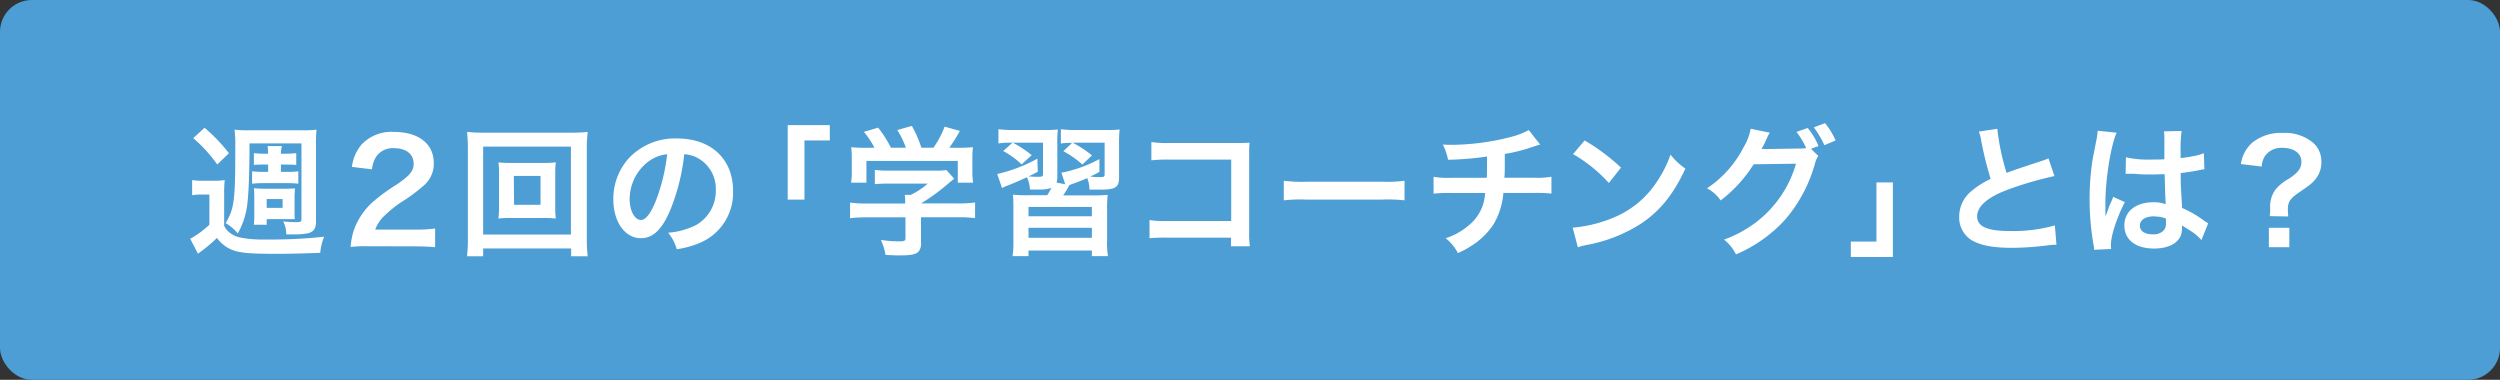 <svg xmlns="http://www.w3.org/2000/svg" viewBox="0 0 444.99 67.6"><rect x="0" y="0" width="444.99" height="67.6" fill="#333333" stroke="none"/><rect width="444.99" height="67.6" rx="5.67" style="fill:#4c9ed4"/><path d="M34.2,32.05a11.43,11.43,0,0,0,2,.12h1.88A11,11,0,0,0,40,32.05a24,24,0,0,0-.1,2.73v5.41A3.3,3.3,0,0,0,41,41.5a4.56,4.56,0,0,0,1.63.75,19.44,19.44,0,0,0,4.31.38,89.54,89.54,0,0,0,10.76-.5A9.79,9.79,0,0,0,57,45c-2.46.1-5.52.18-7.58.18-4.56,0-6.24-.13-7.62-.53a6.16,6.16,0,0,1-3.18-2.3,26.61,26.61,0,0,1-3.39,2.8l-1.37-2.65A16.84,16.84,0,0,0,37.27,40V34.63H35.91a9.37,9.37,0,0,0-1.71.12Zm2.21-9.31a29.77,29.77,0,0,1,4.34,4.54l-2.08,2a25.4,25.4,0,0,0-4.27-4.69Zm8,2.79v.77c0,3.82-.15,8.1-.35,9.66a14,14,0,0,1-1.73,5.59,8.23,8.23,0,0,0-2.16-1.83c1.56-2.73,1.71-4,1.71-13.64a22.43,22.43,0,0,0-.13-3,21.1,21.1,0,0,0,2.66.11h9.33a18.83,18.83,0,0,0,2.6-.11,23.13,23.13,0,0,0-.09,2.66V39.42c0,1.25-.41,1.83-1.41,2.1a12.84,12.84,0,0,1-2.76.2c-.35,0-.57,0-1.13,0a4.78,4.78,0,0,0-.55-2.31,21.25,21.25,0,0,0,2.26.13c.9,0,1-.05,1-.63V25.53Zm3.31,3.76h-.43c-.85,0-1.53,0-2.1.07v-2.1a18.71,18.71,0,0,0,2.1.1h.43v-.23a7.66,7.66,0,0,0-.1-1.13h2.55A8.7,8.7,0,0,0,50,27.16v.2h.65a18.1,18.1,0,0,0,2.08-.1v2.1c-.58-.05-1.23-.07-2.08-.07H50v1.3H51a15,15,0,0,0,2.1-.1V32.7a17.09,17.09,0,0,0-2.1-.1h-4a18.44,18.44,0,0,0-2.13.1V30.49a15.52,15.52,0,0,0,2.13.1h.73ZM45.19,40a17,17,0,0,0,.07-1.86v-3c0-.6,0-1.07-.07-1.62.57,0,1,.07,1.55.07h4.19c.6,0,1,0,1.56-.07,0,.62-.06,1-.06,1.57v2.59c0,.62,0,1,.06,1.33-.33,0-.73,0-1.16,0H47.47v1Zm2.28-3H50.3V35.43H47.47Z" style="fill:#fff"/><path d="M65.64,43.83a22.82,22.82,0,0,0-3.23.13,12.18,12.18,0,0,1,.65-3.21,12.31,12.31,0,0,1,3.43-4.92,34.46,34.46,0,0,1,4.14-3c2.31-1.58,3-2.41,3-3.69,0-1.7-1.33-2.76-3.46-2.76A3.57,3.57,0,0,0,67,27.83a4.94,4.94,0,0,0-.78,2.31l-3.58-.43a7.6,7.6,0,0,1,1.73-4,7.32,7.32,0,0,1,5.74-2.23c4.39,0,7.1,2.11,7.1,5.54a5.07,5.07,0,0,1-1.78,4,29.82,29.82,0,0,1-4.21,3.09,22.54,22.54,0,0,0-3,2.5,6.22,6.22,0,0,0-1.43,2.26h7a25.56,25.56,0,0,0,3.66-.2V44c-1.18-.1-2.18-.15-3.78-.15Z" style="fill:#fff"/><path d="M101.66,45.61V44.23H86v1.38H83.13a27.59,27.59,0,0,0,.15-3.26V26.48a26.88,26.88,0,0,0-.15-3,25.39,25.39,0,0,0,2.94.13h15.54a26.31,26.31,0,0,0,3-.13,25.78,25.78,0,0,0-.16,3v15.9a25,25,0,0,0,.16,3.23ZM86,41.75h15.62V26.1H86ZM96.5,29a19.77,19.77,0,0,0,2.43-.1,15.15,15.15,0,0,0-.1,2v6a15.52,15.52,0,0,0,.1,2,21,21,0,0,0-2.43-.1H91.15a19.28,19.28,0,0,0-2.43.1,16.14,16.14,0,0,0,.11-2v-6a16,16,0,0,0-.11-2,19.57,19.57,0,0,0,2.43.1Zm-5,7.45h4.71V31.32H91.46Z" style="fill:#fff"/><path d="M119.18,37.69c-1.43,3.23-3,4.71-5.09,4.71-2.86,0-4.92-2.91-4.92-6.94a10.79,10.79,0,0,1,2.76-7.3,11.26,11.26,0,0,1,8.63-3.51c6,0,9.92,3.66,9.92,9.3a9.64,9.64,0,0,1-6.09,9.35,15.91,15.91,0,0,1-3.93,1.06,8.17,8.17,0,0,0-1.53-2.94,13.24,13.24,0,0,0,5-1.38,7,7,0,0,0,3.48-6.26,6.22,6.22,0,0,0-3.08-5.57,5.51,5.51,0,0,0-2.54-.75A36.31,36.31,0,0,1,119.18,37.69Zm-3.69-9a8.42,8.42,0,0,0-3.41,6.77c0,2.06.88,3.69,2,3.69.83,0,1.68-1.06,2.58-3.21a33.13,33.13,0,0,0,2.09-8.48A6.36,6.36,0,0,0,115.49,28.71Z" style="fill:#fff"/><path d="M140.21,35.53V22.27h7.49V25h-4.51V35.53Z" style="fill:#fff"/><path d="M154.37,38.69a24.59,24.59,0,0,0-3.06.15V36.06a22.14,22.14,0,0,0,3,.17h6.81v-.17a11.78,11.78,0,0,0-.07-1.38h1.08a13.49,13.49,0,0,0,3-2h-6.9a23.63,23.63,0,0,0-2.51.1V30.24a18.23,18.23,0,0,0,2.54.13h8.29a12,12,0,0,0,1.91-.1l1.38,1.53-.91.75a34.71,34.71,0,0,1-5,3.66v0h6.54a21.58,21.58,0,0,0,3.09-.17v2.78a24.82,24.82,0,0,0-3.11-.15h-6.52v4.39a2.36,2.36,0,0,1-.33,1.58c-.42.62-1.28.82-3.53.82-.32,0-1.15,0-2.46-.1a9.55,9.55,0,0,0-.82-2.65,23.53,23.53,0,0,0,3.1.25c1.11,0,1.28-.08,1.28-.58V38.69Zm1.28-12.39a15.18,15.18,0,0,0-1.88-2.83l2.53-.75a19.14,19.14,0,0,1,2.28,3.58h2.66a15.31,15.31,0,0,0-1.53-3.16l2.6-.72A19.69,19.69,0,0,1,164,26.3h2.14a16.33,16.33,0,0,0,2-3.76l2.71.76a26.18,26.18,0,0,1-1.88,3h1.13a28.78,28.78,0,0,0,3.08-.1,16.81,16.81,0,0,0-.1,2.09v2.33a14.3,14.3,0,0,0,.13,1.9h-2.73V28.64H154.22v3.88h-2.74a10,10,0,0,0,.13-1.93v-2.3a15.78,15.78,0,0,0-.1-2.09,24.22,24.22,0,0,0,3,.1Z" style="fill:#fff"/><path d="M199.19,31.27c0,1.25-.13,1.65-.58,2s-1.17.48-2.76.48c-.47,0-.77,0-1.93,0a5.63,5.63,0,0,0-.4-2.05c-1.08.47-1.4.6-2.53,1l-.65.25a15.17,15.17,0,0,1-1.11,1.83h5.17a24.15,24.15,0,0,0,2.76-.1,24.89,24.89,0,0,0-.1,2.84V42.7a16,16,0,0,0,.15,2.89h-2.86v-1H183.07v1h-2.84a16.43,16.43,0,0,0,.15-2.89V37.54c0-1.58,0-2-.09-2.89a24.17,24.17,0,0,0,2.75.1h3.36c.23-.37.28-.42.76-1.3a6.23,6.23,0,0,1-2.24.28c-.3,0-1,0-1.6,0a5.51,5.51,0,0,0-.53-2.18c-1.2.55-2.11.95-3.31,1.43a7.1,7.1,0,0,0-1.12.5l-.86-2.51a27.26,27.26,0,0,0,7.15-2.73l.07,2.33c-.75.4-.93.5-1.65.83.77.05,1.05.07,1.33.07,1.17,0,1.25,0,1.25-.57V25.4h-5.36a20.84,20.84,0,0,1,3.35,2.21l-1.8,1.65a14.69,14.69,0,0,0-3.28-2.38l1.67-1.48H180a14,14,0,0,0-2.28.13V23a21.82,21.82,0,0,0,2.78.14h5.27a21.6,21.6,0,0,0,2.52-.09,20.11,20.11,0,0,0-.09,2.53v5.69a4.46,4.46,0,0,1-.13,1.23l1.53.3-.67-2.06a23.3,23.3,0,0,0,6.76-2.43l0,2.28a15.89,15.89,0,0,1-1.62.83,11.29,11.29,0,0,0,1.4.1c1.08,0,1.15,0,1.15-.6V25.4h-5.69a19.23,19.23,0,0,1,3.43,2.26l-1.7,1.63a16.89,16.89,0,0,0-3.39-2.38l1.56-1.48a11.91,11.91,0,0,0-2,.12V23a19.68,19.68,0,0,0,2.84.14h5.24a18.39,18.39,0,0,0,2.38-.09,23,23,0,0,0-.1,2.58Zm-16.12,7.22h11.28V36.83H183.07Zm0,3.84h11.28V40.55H183.07Z" style="fill:#fff"/><path d="M207.69,42.3a29.37,29.37,0,0,0-3.08.1V39.17a16.14,16.14,0,0,0,3.13.17h11.41V28.41h-11a24.45,24.45,0,0,0-3.21.13V25.28a17.1,17.1,0,0,0,3.24.17h12.06c1.31,0,1.31,0,2.18-.05a16.37,16.37,0,0,0-.07,2.08V41.25a16.75,16.75,0,0,0,.12,2.58h-3.36V42.3Z" style="fill:#fff"/><path d="M228.51,32.17a24.47,24.47,0,0,0,4.06.18h13.37a24.54,24.54,0,0,0,4.06-.18v3.49a26.64,26.64,0,0,0-4.09-.13H232.6a26.56,26.56,0,0,0-4.09.13Z" style="fill:#fff"/><path d="M274.14,25.73c-.29.07-.29.07-2.1.67a28.84,28.84,0,0,1-4.19,1c0,3.39,0,3.39-.08,4.24h5.32a14.74,14.74,0,0,0,3.06-.18v3a23.17,23.17,0,0,0-3-.12H267.6a13.13,13.13,0,0,1-1.68,5.46,12.92,12.92,0,0,1-4.09,4,15.23,15.23,0,0,1-2.33,1.25,8,8,0,0,0-2.18-2.65,11.66,11.66,0,0,0,3.89-2.11,8,8,0,0,0,2.88-4.26,12.78,12.78,0,0,0,.27-1.68h-6.19a23,23,0,0,0-3,.12v-3a14.63,14.63,0,0,0,3.05.18h6.42c.05-1.05.05-2,.05-3.79a56,56,0,0,1-6.94.58,10.64,10.64,0,0,0-.93-2.71c.78.05,1.18.05,1.56.05a43.26,43.26,0,0,0,10.73-1.45,13.18,13.18,0,0,0,3-1.18Z" style="fill:#fff"/><path d="M279.93,40.52a24,24,0,0,0,7.42-1.85,16.82,16.82,0,0,0,7.45-6.15,20.86,20.86,0,0,0,2.55-5A10.91,10.91,0,0,0,300,30c-2.13,4.59-4.51,7.55-7.94,9.83a26.9,26.9,0,0,1-9.55,3.76,9.42,9.42,0,0,0-1.66.43ZM282.06,25a35.51,35.51,0,0,1,6.47,4.84l-2.16,2.73A26.41,26.41,0,0,0,280,27.43Z" style="fill:#fff"/><path d="M323.65,27.76a4.53,4.53,0,0,0-.63,1.5,25.91,25.91,0,0,1-5.14,9.68A24.87,24.87,0,0,1,309,45.28a7.73,7.73,0,0,0-2.13-2.63,21.58,21.58,0,0,0,5.49-2.93,20,20,0,0,0,7.32-10.58l-7.54.1a24.41,24.41,0,0,1-5.87,6.44,6.73,6.73,0,0,0-2.43-2.16,19.3,19.3,0,0,0,6.49-7.27,9.53,9.53,0,0,0,1.28-3.33l3.43.7a3.57,3.57,0,0,0-.5.9c-.45,1-.63,1.38-1,2,.28,0,.68,0,1.21,0l5.49-.08a6.71,6.71,0,0,0,1.25-.08,13.76,13.76,0,0,0-1.73-2.88l2-.7A11.78,11.78,0,0,1,323.68,26l-1.33.48Zm1.08-1.91a16.54,16.54,0,0,0-1.88-3.18l2-.75A13.14,13.14,0,0,1,326.73,25Z" style="fill:#fff"/><path d="M336.93,32.47V45.74h-7.49V43H334V32.47Z" style="fill:#fff"/><path d="M355.51,22.92a42.27,42.27,0,0,0,1.65,7.85c1.63-.6,1.63-.6,6.5-2.21a6.48,6.48,0,0,0,.95-.38l1.08,3.16a61.34,61.34,0,0,0-8.28,2.41c-3.66,1.35-5.49,3-5.49,4.76s1.71,2.61,5.74,2.61a27.16,27.16,0,0,0,8.1-1l.28,3.44a15.36,15.36,0,0,0-2,.17,52,52,0,0,1-5.86.38c-3.49,0-5.67-.43-7.27-1.38a4.74,4.74,0,0,1-2.18-4.19A5.86,5.86,0,0,1,350.92,34a15.52,15.52,0,0,1,3.41-2.16,61.58,61.58,0,0,1-1.68-6.79,9.15,9.15,0,0,0-.41-1.63Z" style="fill:#fff"/><path d="M372.74,44.46c0-.25,0-.4-.12-1a47.14,47.14,0,0,1-.68-8,45.66,45.66,0,0,1,.47-6.65c.13-.75.13-.75.68-3.58a13.08,13.08,0,0,0,.28-1.86v-.1l3.38.35c-1,2.18-2,8.23-2,12.59,0,.9,0,.9,0,1.3V38a3.65,3.65,0,0,1,0,.53h0a7.32,7.32,0,0,0,.3-.73c.05-.17.18-.45.3-.85s.23-.53.48-1.13a5.1,5.1,0,0,0,.3-.78l2.08.93c-1.48,2.91-2.48,6-2.48,7.67a4.86,4.86,0,0,0,.05.68ZM378.41,28a18.07,18.07,0,0,0,4.54.4c.87,0,1.43,0,2.3-.05,0-1.48,0-2.74,0-3.77a7.15,7.15,0,0,0-.07-1.2l3.14-.07a23.64,23.64,0,0,0-.18,3.68v1.15a24,24,0,0,0,3.39-.6l.55-.2.2-.05.09,2.84a3.69,3.69,0,0,0-.72.12c-.85.18-2.16.4-3.49.55v.55c0,1.41,0,1.46.25,5.67a19.55,19.55,0,0,1,3.94,2.28,5.14,5.14,0,0,0,.7.43l-1.2,3a9.55,9.55,0,0,0-1.88-1.6l-1.58-1v.35a4.24,4.24,0,0,1-.2,1.4c-.57,1.48-2.33,2.36-4.76,2.36-3.29,0-5.3-1.55-5.3-4.11S380.24,36,383.27,36a5.94,5.94,0,0,1,2.23.35c-.07-.62-.1-1.85-.2-5.34-1,0-1.6.05-2.26.05-.92,0-1.93,0-3.1-.12-.36,0-.63,0-.75,0l-.43,0a1,1,0,0,0-.25,0,.41.41,0,0,0-.16,0Zm5.08,10.5c-1.6,0-2.6.63-2.6,1.65s.9,1.56,2.31,1.56a2.43,2.43,0,0,0,2-.78,2.06,2.06,0,0,0,.33-1.35v-.68A5.26,5.26,0,0,0,383.49,38.54Z" style="fill:#fff"/><path d="M404,38.47a8.86,8.86,0,0,0,.08-1.06l0-.47a5,5,0,0,1,1-3.26,8.26,8.26,0,0,1,2.36-1.88c1.62-1.08,2.2-1.86,2.2-3,0-1.53-1.33-2.49-3.46-2.49a3.54,3.54,0,0,0-3,1.43,3.68,3.68,0,0,0-.6,1.91l-3.71-.45a6.33,6.33,0,0,1,2-3.79,8.14,8.14,0,0,1,5.54-1.75,7.84,7.84,0,0,1,5,1.5,4.32,4.32,0,0,1,1.78,3.51,4.65,4.65,0,0,1-.88,3c-.57.8-1.05,1.2-3.08,2.58-1.55,1.06-2,1.66-2,3a12,12,0,0,0,.07,1.28Zm3.49,2.08V44h-3.64V40.55Z" style="fill:#fff"/></svg>